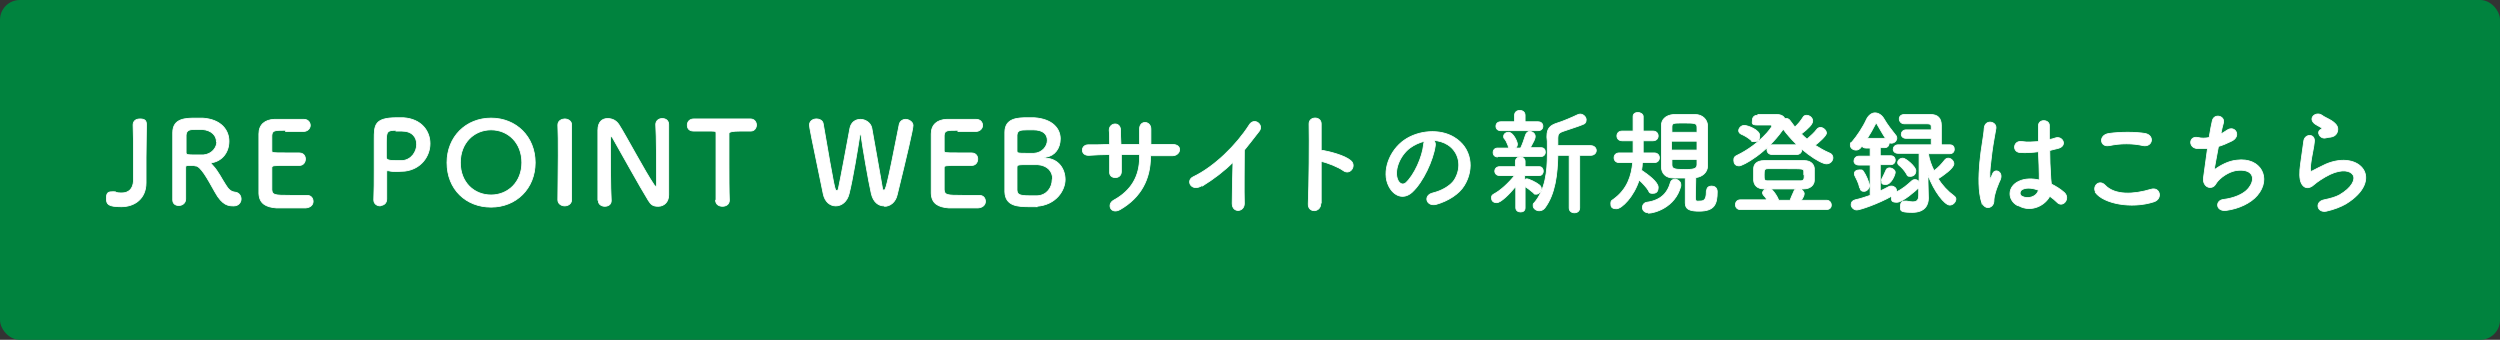 <svg xmlns="http://www.w3.org/2000/svg" viewBox="0 0 618 84"><rect x="0" y="0" width="618" height="84" fill="#333333" stroke="none"/><rect width="618" height="84" rx="4.9" ry="4.9" style="fill:#00833e"/><path d="M33 38.4c0-2.5 0-5-.1-7.5 0-.7.4-1.5 1.7-1.5s1.6.5 1.6 1.4c0 2.7-.1 5.3-.1 8.1v6.3c0 3.9-2.8 5.9-6.1 5.9s-3.7-.6-3.7-2.1.6-1.6 1.6-1.6.5 0 .7.1c.5.2 1 .2 1.5.2 1.7 0 2.8-1 2.9-3v-6.4Zm15.4 2.5h-1.6c-.6 0-.9 0-.9.5v7.8c0 1-.8 1.6-1.7 1.6s-1.5-.5-1.5-1.4V32.8c0-3.6 3.3-3.6 5.7-3.6h1.7c4.6.3 6.5 3 6.5 5.7s-1.6 4.8-4.1 5.3c-.2 0-.3 0-.3.2s.2.2.4.5c1.4 1.5 2.2 3.3 3.2 4.8.7 1.2 1.4 1.7 2.3 1.8 1 .1 1.5.9 1.5 1.7s-.6 1.7-1.8 1.7-2.8 0-4.7-3.5c-1.8-3.2-3.5-6.4-4.8-6.4Zm5.1-5.9c0-1.4-1.1-2.8-3.5-3h-1.4c-1.5 0-2.5 0-2.6 1.4v4.3c0 .6.4.6 2.3.6h2c2.1-.2 3.3-1.8 3.3-3.3Zm17.2-2.8c-2.8 0-3.4 0-3.5 1.3v3.7c0 .6 0 .6 3.5.6h3.2c1.6 0 1.6 1.4 1.6 1.5 0 .8-.5 1.6-1.5 1.6h-3c-3.5 0-3.8 0-3.8.6v5.4c.1 1.3.6 1.4 4.6 1.4h4.1c1 0 1.5.7 1.5 1.5s-.6 1.5-1.8 1.6h-7.3c-2.6-.2-4.2-1.1-4.3-3.6V33.1c0-2.3 1.5-3.5 3.8-3.6h7.3c1.1 0 1.6.8 1.6 1.5s-.6 1.5-1.7 1.5h-4.4ZM94 50.9c-.8 0-1.6-.5-1.6-1.5.1-2.3.1-4.8.1-7.2v-7.7c0-3.5 0-5.4 5.6-5.4h1.6c4.5.3 6.6 3.3 6.6 6.4s-2.2 6.3-6.2 6.8c-.7 0-1.3.1-2 .1s-1.3 0-2.1-.2h-.2c-.1 0-.2 0-.2.3v6.7c0 1.1-.8 1.6-1.6 1.6Zm4-18.7c-2.3 0-2.5.3-2.5 3v3.7c0 .6.6.8 2.3.8h1.7c2.2-.2 3.5-2.2 3.5-4s-1.1-3.3-3.7-3.3h-1.4Zm12.5 8c0-6.4 4.7-11 10.9-11s10.9 4.6 10.9 11-4.7 11-10.9 11-10.9-4.4-10.9-11Zm18.5 0c0-4.9-3.4-8.1-7.6-8.1s-7.6 3.2-7.6 8.1 3.4 8 7.6 8 7.6-3.2 7.6-8Zm12.3 9.2c0 1-.9 1.5-1.7 1.5s-1.7-.5-1.7-1.5c0-3.4.1-7.2.1-10.9s0-5.3-.1-7.6c0-1.2 1.2-1.5 1.7-1.5.8 0 1.7.5 1.7 1.4v18.5Zm6.5.1V32.2c0-2.1 1.1-2.9 2.4-2.9s2.2.6 2.8 1.5c1.8 2.8 6.5 11.7 8.7 14.9.2.2.3.4.4.4s.2 0 .2-1.2c0-2.7 0-11.5-.2-14.1 0-.9.7-1.5 1.6-1.5s1.6.5 1.6 1.5v17.4c0 1.8-1.2 2.8-2.6 2.8s-1.8-.5-2.4-1.4c-2-3.2-7.3-12.8-8.8-15.4-.1-.2-.3-.5-.4-.5s-.2.3-.2 1.6c0 3 0 11.3.2 14.3 0 1-.8 1.4-1.6 1.4s-1.6-.5-1.6-1.4Zm29.2-.1V33c0-.6 0-.6-1.8-.6h-3.7c-1.3 0-1.6-.8-1.6-1.5s.5-1.5 1.6-1.5h14c1.1 0 1.5.9 1.5 1.5s-.4 1.5-1.4 1.5H183c-1.9 0-2.8.2-2.8.6v7.5c0 2.8 0 6.9.1 9 0 1-.8 1.5-1.7 1.5s-1.7-.5-1.7-1.5Zm41.5 1.5c-1.3 0-2.6-.9-3.1-3-.7-3-2.2-11.8-2.5-14.1 0-.4-.1-.5-.2-.5s-.2.2-.2.5c-.4 2.6-1.7 10.6-2.6 14.1-.5 2-1.9 3-3.3 3s-2.7-1-3.1-3c-3-14.4-3.4-16.5-3.4-17 0-1 .9-1.5 1.7-1.5s1.6.4 1.7 1.2c2.8 16.3 2.9 16.5 3.3 16.5s.4-.3.5-.7c.5-2.3 2.1-10.9 2.8-14.7.3-1.5 1.4-2.2 2.6-2.2s2.5.8 2.8 2.1c.6 3.2 2 11.4 2.6 14.7 0 .5.2.7.4.7.4 0 .6 0 3.8-16.3.2-.8.9-1.2 1.6-1.2s1.8.6 1.8 1.5-1.5 7.3-3.9 17.1c-.4 1.9-1.8 2.9-3.1 2.9Zm18.4-18.7c-2.8 0-3.4 0-3.5 1.3v3.7c0 .6 0 .6 3.5.6h3.2c1.6 0 1.6 1.4 1.6 1.5 0 .8-.5 1.6-1.5 1.6h-3c-3.5 0-3.8 0-3.8.6v5.4c.1 1.3.6 1.4 4.6 1.4h4.1c1 0 1.5.7 1.5 1.5s-.6 1.5-1.8 1.6h-7.3c-2.6-.2-4.2-1.1-4.3-3.6V33.1c0-2.3 1.5-3.5 3.8-3.6h7.3c1.1 0 1.6.8 1.6 1.5s-.6 1.5-1.7 1.5h-4.4Zm19.4 18.9h-1.8c-2.8 0-6-.1-6.1-3.7V32.7c0-3.5 3.2-3.6 5.6-3.6h1.6c4.7.3 6.5 2.8 6.5 5.2s-1.4 4.2-3.4 4.5c-.3 0-.5.1-.5.2s.1 0 .4.1c3.1.2 4.7 2.7 4.7 5.3s-2.2 6.3-7.1 6.6Zm3.9-6.9c0-1.7-1.1-3.3-3.7-3.5h-2.2c-2.6 0-2.9 0-2.9.7V47c.1 1 .4 1.4 3.1 1.4h1.9c2.4-.1 3.7-2.1 3.7-4Zm-6.3-12.1c-1.8 0-2.4.2-2.5 1.3v3.9c0 .6.4.6 2.3.6h1.9c2-.1 3.3-1.7 3.3-3.2s-1-2.6-3.5-2.6h-1.5Zm30.5 6.7c0 5.4-2.3 10-7.5 13-2.3 1.3-3.4-1.3-1.6-2.3 4.4-2.4 6.4-6 6.4-10.6v-.7h-4.5v4.2c0 1-.7 1.5-1.5 1.5s-1.5-.5-1.4-1.5v-4.2c-1.8 0-3.5.1-5.1.2-2.2.1-2.1-2.6-.2-2.6 1.7 0 3.5 0 5.3-.1 0-1.3 0-2.6-.1-3.5 0-1.9 2.7-2.2 2.8-.1 0 .9 0 2.2.1 3.6h4.6V32c-.1-2.4 2.9-2.2 2.8 0v3.7h5.3c2.7 0 2.1 2.8 0 2.8h-5.4v.5Zm12.7 7.1c-2.6 1.6-4.1-1.3-2.1-2.2 5.2-2.5 10.6-7.8 13.8-12.8 1.2-2 3.7-.1 2.5 1.5-1.3 1.7-2.5 3.2-3.7 4.7 0 2.9-.1 10.3 0 13.2 0 2.2-3 2.4-3 0 0-2.3.1-6.9.2-10.2-2.2 2.2-4.7 4.1-7.6 5.9Zm29.4 4.4c0 2.3-3.2 2.4-3.1.1.2-4.6.3-15.7.2-19.8 0-1.9 3-1.9 3 0v6.6h.5c1.6.3 5.3 1.2 6.8 2.5 1.5 1.2-.1 3.7-1.8 2.5-1.2-.9-4-2-5.5-2.3v10.3ZM354.8 36c-.5 3.6-3 9-5.7 11.5-2.2 2-4.6.9-5.8-1.5-1.8-3.5.1-8.8 3.9-11.4 3.5-2.4 8.7-2.8 12.2-.7 4.4 2.6 5.1 7.8 2.6 11.9-1.3 2.2-4.1 3.9-6.9 4.7-2.5.7-3.4-2.2-.9-2.8 2.1-.5 4.3-1.7 5.3-3.2 2-3.2 1.2-6.9-1.6-8.7-1.1-.7-2.3-1-3.5-1.1.3.3.5.7.4 1.3Zm-6.3.6c-2.6 2-4 5.8-2.9 8 .4.8 1.2 1.2 1.9.6 2.1-1.9 4.1-6.4 4.4-9.4 0-.3.1-.7.3-.9-1.3.3-2.6.9-3.7 1.7Zm26 9.7c-1.4 1.7-3.5 3.8-4.5 3.8s-1.3-.6-1.3-1.2.2-.7.7-1c1.5-.8 3.5-2.6 5-4.5h-3.7c-.8 0-1.2-.6-1.2-1.1s.4-1.1 1.2-1.1h3.9V40c0-.8.6-1.2 1.2-1.2s1.2.4 1.2 1.1v1.3h3.5c.7 0 1 .6 1 1.1s-.3 1.1-1 1.1h-3.6v1c.2-.1.4-.2.5-.2.5 0 2.4.9 3.1 1.5.3.2.5.6.5.9 0 .7-.6 1.4-1.2 1.4s-.5 0-.7-.3c-.7-.6-1.5-1.2-2.1-1.6v5.3c0 .7-.5 1-1.1 1s-1.2-.3-1.2-1.1v-5.2Zm-4.3-7.5c-.7 0-1.1-.5-1.1-1.1s.4-1.1 1.1-1.1h2.9c-.1-.1-.3-.3-.3-.6-.3-.8-.6-1.4-.9-1.7-.2-.2-.2-.4-.2-.6 0-.6.6-1 1.2-1 1.2 0 2.2 2.4 2.2 2.9s-.2.8-.5 1h1.3c.4-.8.9-2.2 1.2-3.2.2-.6.6-.9 1-.9.7 0 1.4.5 1.4 1.2s-.4 1.3-1.2 2.8h2.6c.8 0 1.1.5 1.1 1.1s-.4 1.1-1.1 1.1h-10.6Zm.8-6.5c-.8 0-1.2-.5-1.2-1.1s.4-1.1 1.2-1.1h3.4v-1.6c0-.8.6-1.2 1.3-1.2s1.3.4 1.3 1.2v1.6h3.2c.8 0 1.2.5 1.2 1.1s-.4 1.1-1.2 1.1H371Zm17 6.1h-2.9c-.1 4.6-.6 9.5-3.2 13-.4.5-.9.7-1.4.7-.8 0-1.5-.6-1.5-1.2s0-.5.3-.8c2.7-3.2 3.2-7.7 3.2-12s0-2.8-.1-4.1v-.3c0-1.9.7-2.7 2.6-3.3 1.1-.3 3.9-1.5 4.9-2 .2-.1.5-.2.7-.2.8 0 1.5.7 1.5 1.4s-.3 1-.9 1.2c-.9.4-4.1 1.4-4.9 1.7-.9.3-1.2.7-1.2 1.6V36h8.1c.9 0 1.4.6 1.4 1.2s-.5 1.2-1.4 1.2h-2.7v13c0 .8-.6 1.2-1.3 1.2s-1.3-.4-1.3-1.2v-13Zm18 1.7c0 .7-.1 1.3-.2 2 1.5 1 4.1 2.9 4.1 4.2s-.7 1.5-1.4 1.5-.8-.2-1-.7c-.5-.8-1.4-1.8-2.3-2.6-1.3 4.1-4.3 7.1-5.6 7.1s-1.4-.6-1.4-1.3.2-.7.6-1c3.5-2.5 4.5-5.9 4.8-9.1h-3.3c-.9 0-1.3-.6-1.3-1.2s.4-1.2 1.3-1.2h3.4v-3H401c-.9 0-1.3-.6-1.3-1.2s.4-1.2 1.3-1.2h2.7v-3.6c0-.7.6-1 1.2-1s1.3.4 1.3 1v3.6h2.4c.9 0 1.3.6 1.3 1.2s-.4 1.2-1.3 1.2h-2.4v3h2.7c.9 0 1.3.6 1.3 1.2s-.4 1.2-1.3 1.2h-2.8Zm1.5 12.5c-1 0-1.5-.7-1.5-1.3s.4-1.2 1.1-1.3c3.7-.5 5.2-2.6 5.8-4.8.2-.7.7-.9 1.2-.9s1.4.5 1.4 1.3v.4c-1.4 5.4-6.7 6.7-8 6.7Zm14.4-5.5c0-.8.6-1.1 1.2-1.1s1.4.3 1.4 1.4c0 3.1-.7 4.8-4.5 4.8s-3.4-1.4-3.4-3.3V44h-2.9c-2 0-3-1.2-3-2.8V31c0-1.3.9-2.5 3-2.7h5.3c1.9 0 3 1.3 3.1 2.6v10.2c0 1.4-1.2 2.6-2.9 2.8 0 1.8-.1 3.3-.1 4.7s.3 1.1 1.1 1.1 1.6-.1 1.6-2.2v-.3Zm-2.4-15.5c0-1.1-.3-1.2-3.2-1.2s-3 0-3 1.2v1.1h6.2v-1.1Zm0 3.3h-6.3v2.2h6.3v-2.2Zm-6.2 4.4v1.4c0 1 .6 1.2 2.8 1.2s3.4 0 3.4-1.2v-1.3h-6.2Zm21.3-11h4.5c1.2 0 1.8.4 2.1 1h.4c.3 0 .6.1.9.5.4.5.8 1.1 1.2 1.6.8-.7 1.5-1.6 2-2.4.2-.4.6-.5.9-.5.7 0 1.5.6 1.5 1.4s-1.1 1.9-2.8 3.2c.5.5.9.9 1.4 1.3.9-.8 1.9-1.7 2.4-2.4.2-.3.6-.5.9-.5.7 0 1.5.7 1.5 1.4s-2.1 2.5-2.8 3c1.1.7 2.3 1.4 3.5 1.9.6.2.9.7.9 1.2 0 .7-.6 1.5-1.6 1.5-1.5 0-7-3.5-10.7-8.6 0 0 0 .1-.1.2-4 5.7-9.8 8.9-10.8 8.9s-1.3-.7-1.3-1.4.2-.9.8-1.2c5.6-2.7 8.6-6.9 8.6-7.2s-.2-.3-.5-.3h-3.1c-1.6 0-1.2-.6-1.2-1.2s.4-1.2 1.2-1.2Zm-4.4 23.5c-.8 0-1.2-.6-1.2-1.2s.4-1.2 1.2-1.2h6.6c-.2-.4-.5-.8-.9-1.2-.1-.2-.2-.3-.2-.5 0-.5.5-.9 1.1-1h-.7c-1.7 0-2.5-.9-2.6-2.1v-2.9c0-1 .7-2 2.6-2h9.9c1.6 0 2.4.9 2.5 1.9v3c0 1.1-1 2.1-2.6 2.1h-.9c.5.2 1 .7 1 1.2s-.4 1.1-.7 1.6h6.2c.8 0 1.2.6 1.2 1.2s-.4 1.1-1.2 1.1h-21.3Zm2.7-17.1c-.9-.8-1.9-1.3-2.4-1.5s-.7-.6-.7-.9c0-.6.6-1.3 1.4-1.3s3.8 1.1 3.8 2.5-.7 1.5-1.4 1.5-.5 0-.7-.3Zm13 8.5v-.8c0-.7-.2-.7-4.2-.7H437c-.8 0-.9.3-.9 1.5s0 1.5.9 1.5h8.1c.9 0 .9-.5.9-1.5Zm-7.8-5c-.9 0-1.3-.6-1.3-1.2s.4-1.2 1.3-1.2h6c.9 0 1.3.6 1.3 1.2s-.4 1.2-1.3 1.2h-6Zm4.4 11.3c.3-.7.6-1.5.9-2.1.1-.3.3-.6.6-.7h-6.3c.1 0 .2 0 .3.2.5.4 1.4 1.7 1.7 2.6h2.8Zm31.9-3.3c0 .1-.1.2-.2.3-.4.4-3.8 3.5-5.3 3.5s-1.3-.6-1.3-1.2v-.3c-3.4 1.9-7.8 3.4-8.6 3.4s-1.4-.7-1.4-1.3.3-1 1-1.2c1.4-.3 2.5-.7 3.7-1.1v-7.5h-2.8c-.8 0-1.2-.5-1.2-1s.4-1.2 1.2-1.2h2.8v-2h-1c-.5 0-.9-.2-1-.5-.6.9-1.1 1-1.5 1-.7 0-1.4-.5-1.4-1.2s.1-.6.4-.8c1.2-1.4 2.7-3.6 3.6-5.6.5-1 1.3-1.6 2.1-1.6s1.7.5 2.3 1.6c.6 1.1 2 2.9 2.8 3.9.2.2.3.5.3.7 0 .7-.6 1.3-1.4 1.3s-.3 0-.5-.1c0 .7-.4 1.2-1.1 1.2h-1.1v2h2.6c.7 0 1.1.5 1.1 1.1s-.4 1.1-1.1 1.1h-2.6v6.5c.7-.3 1.4-.7 2-1 .3-.2.6-.2.8-.2.6 0 1.2.5 1.2 1s0 .3-.1.5c1.5-.7 2.7-1.7 3.9-2.8.2-.2.5-.3.8-.3.4 0 .8.2 1 .6v-7.1h-5.2c-.8 0-1.2-.5-1.2-1s.4-1.1 1.2-1.1h8.2v-1.6h-6.2c-.8 0-1.2-.5-1.2-1s.4-1.1 1.2-1.1h6.2v-.7c0-.8-.3-.8-1.8-.8h-4.9c-.7 0-1.2-.6-1.2-1.2s.4-1.1 1.3-1.1h6.4c1.8 0 2.7.9 2.7 2.7v4.8h2.1c.8 0 1.1.5 1.1 1.1s-.4 1.1-1.1 1.1h-5.3c.2 1.4.7 2.8 1.4 4.2 1-.7 2-1.8 2.6-2.6.2-.3.6-.5.9-.5.7 0 1.4.7 1.4 1.4 0 1.1-2.8 3-3.9 3.7 1 1.6 2.4 3.1 3.9 4.2.3.2.5.5.5.8 0 .7-.7 1.5-1.5 1.5-1.3 0-3.9-3.4-5.4-7.4V45l.1 4c0 1.6-.8 3.5-4 3.5s-2.9-.5-2.9-1.5.4-1.3 1.2-1.3h.3c.5.1 1.1.2 1.5.2.9 0 1.5-.3 1.5-1.6v-2.2Zm-14.7.2c-.2-1.1-.9-2.4-1.2-3-.1-.2-.1-.3-.1-.5 0-.6.6-.9 1.3-.9s.6 0 .9.3c.6.8 1.5 2.8 1.5 3.6s-.7 1.4-1.3 1.4-.9-.2-1-.8Zm6.4-12.2c-.8-1.2-1.6-2.7-2.1-3.5 0-.1-.1-.2-.2-.2s-.2 0-.2.2c-.6 1.2-1.3 2.4-2 3.5h4.6Zm-1 10.5c0-.2 0-.4.2-.7.3-.5.6-1.3.9-1.9.1-.4.5-.6.9-.6.6 0 1.4.5 1.4 1.1s-1 3-2.3 3-1-.4-1-.9Zm6.2-1.7c-.6-1-1.3-1.7-1.8-2.1-.3-.2-.4-.5-.4-.7 0-.6.6-1.1 1.3-1.1s3.2 2.1 3.2 3.1-.7 1.4-1.4 1.4-.7-.2-.9-.6Zm18.6 7.2c-.9-2.9-.8-6.5-.5-10s1-6.6 1.1-8.5c.2-2.3 3.1-1.7 2.9 0-.2 1.3-.7 3.7-1 6.1s-.6 4.8-.5 5.9c0 .5 0 .6.4 0 0-.2.3-.7.3-.8.6-1.4 2.8-.4 1.8 1.7-.4.8-.6 1.5-.9 2.2-.2.7-.4 1.3-.5 1.8-.2.8.1 1.6-.6 2.3-.7.7-2 .6-2.5-1Zm8.8.6c-2.5-1.4-2.5-4.7.4-6 1.5-.7 3.3-.7 5-.3v-1.4c0-1.2-.1-3.3-.2-5.6-1.5.2-3 .3-4.6.2-2-.2-1.6-3.1.6-2.7 1.2.2 2.6.1 4 0v-3.9c0-1.8 2.8-1.6 2.7 0v3.4c.5-.1 1-.2 1.5-.4 1.8-.6 3.1 2 .6 2.6-.7.2-1.4.3-2 .5 0 2.2.1 4.4.2 5.8 0 .7.1 1.6.2 2.5 1.2.6 2.3 1.3 3.2 2.1 1.6 1.5-.4 3.9-1.8 2.4-.5-.5-1.1-1-1.8-1.5-1.1 2.2-4.5 4.1-7.6 2.4Zm5.2-3.8c-1.4-.5-2.8-.7-3.9-.2-.7.3-.9 1.3-.2 1.7 1.4.8 3.7.2 4.1-1.5Zm14.2.6c-1-1.5.8-3.4 2.3-1.8 2.4 2.5 7 2.3 11.3 1 2.3-.7 3 2.4.7 3.1-5.6 1.8-12.4.4-14.4-2.3Zm3.2-11.6c-2.2.4-2.6-2.6 0-3 2.7-.4 6.7-.4 9 0 2.4.5 1.8 3.4-.5 3-2.6-.6-5.6-.6-8.4 0Zm26 6c1.6-1.1 3.5-2.2 5.6-2.4 6-.8 8.7 4.5 5.1 8.7-1.6 1.9-4.6 3.3-7.6 3.7-2.7.4-2.9-2.5-.7-2.7 2.4-.3 4.7-1.2 5.9-2.5 2.1-2.3 1.6-5-2.3-4.7-1.8.1-3.8 1.3-5 2.6-.5.5-.7 1.4-1.6 1.6-1.2.3-2.2-.9-2-2.3.2-1.6.6-4.5 1-7.3H543c-2.1-.3-1.9-3.2.4-2.7.8.2 1.7.2 2.7 0 .3-1.8.6-3.4.8-4.2.5-1.9 3.3-1.1 2.7.7-.2.6-.4 1.6-.6 2.6.5-.2 1-.6 1.5-.9 2-1.4 3.7 1.5 1.1 2.7-1.2.6-2.2 1-3.2 1.3-.5 2.5-.9 5-1.1 6Zm27.8 10.2c-2.3.5-3-2.3-.6-2.8 1.5-.3 2.9-.7 3.8-1.2 3.1-1.8 4-3.8 3.4-4.9-.6-1.1-2.7-1.6-5.7-.2-1.7.8-3.5 2.1-3.8 2.4-1.7 1.6-2.8.8-3.3-.2s-.5-2.8-.2-4.8.6-4.2.8-5.7c.3-1.8 2.9-1.8 2.6.3-.1 1.2-.5 2.8-.7 4.1-.2 1.4-.4 2.4-.2 3 0 .2.2.2.5 0 .6-.3 1.9-1 3.2-1.6 8.6-3.7 14.6 3.9 5 9.8-1.2.7-3 1.4-4.8 1.8Zm-.2-18.1c-1.4.3-2.4-1.5-1.2-2.1.1 0 .4-.2.2-.4-.6-.4-1.6-.8-2-1.3-1.2-1.3.7-2.8 2.1-1.8.5.4 1.5.8 2.3 1.3.8.5 1.6 1.2 1.6 2.1 0 .8-.4 1.8-1.8 2-.4 0-.8.1-1.2.2Z" style="fill:#fff;stroke:#fff;stroke-miterlimit:10;stroke-width:.2px"/></svg>